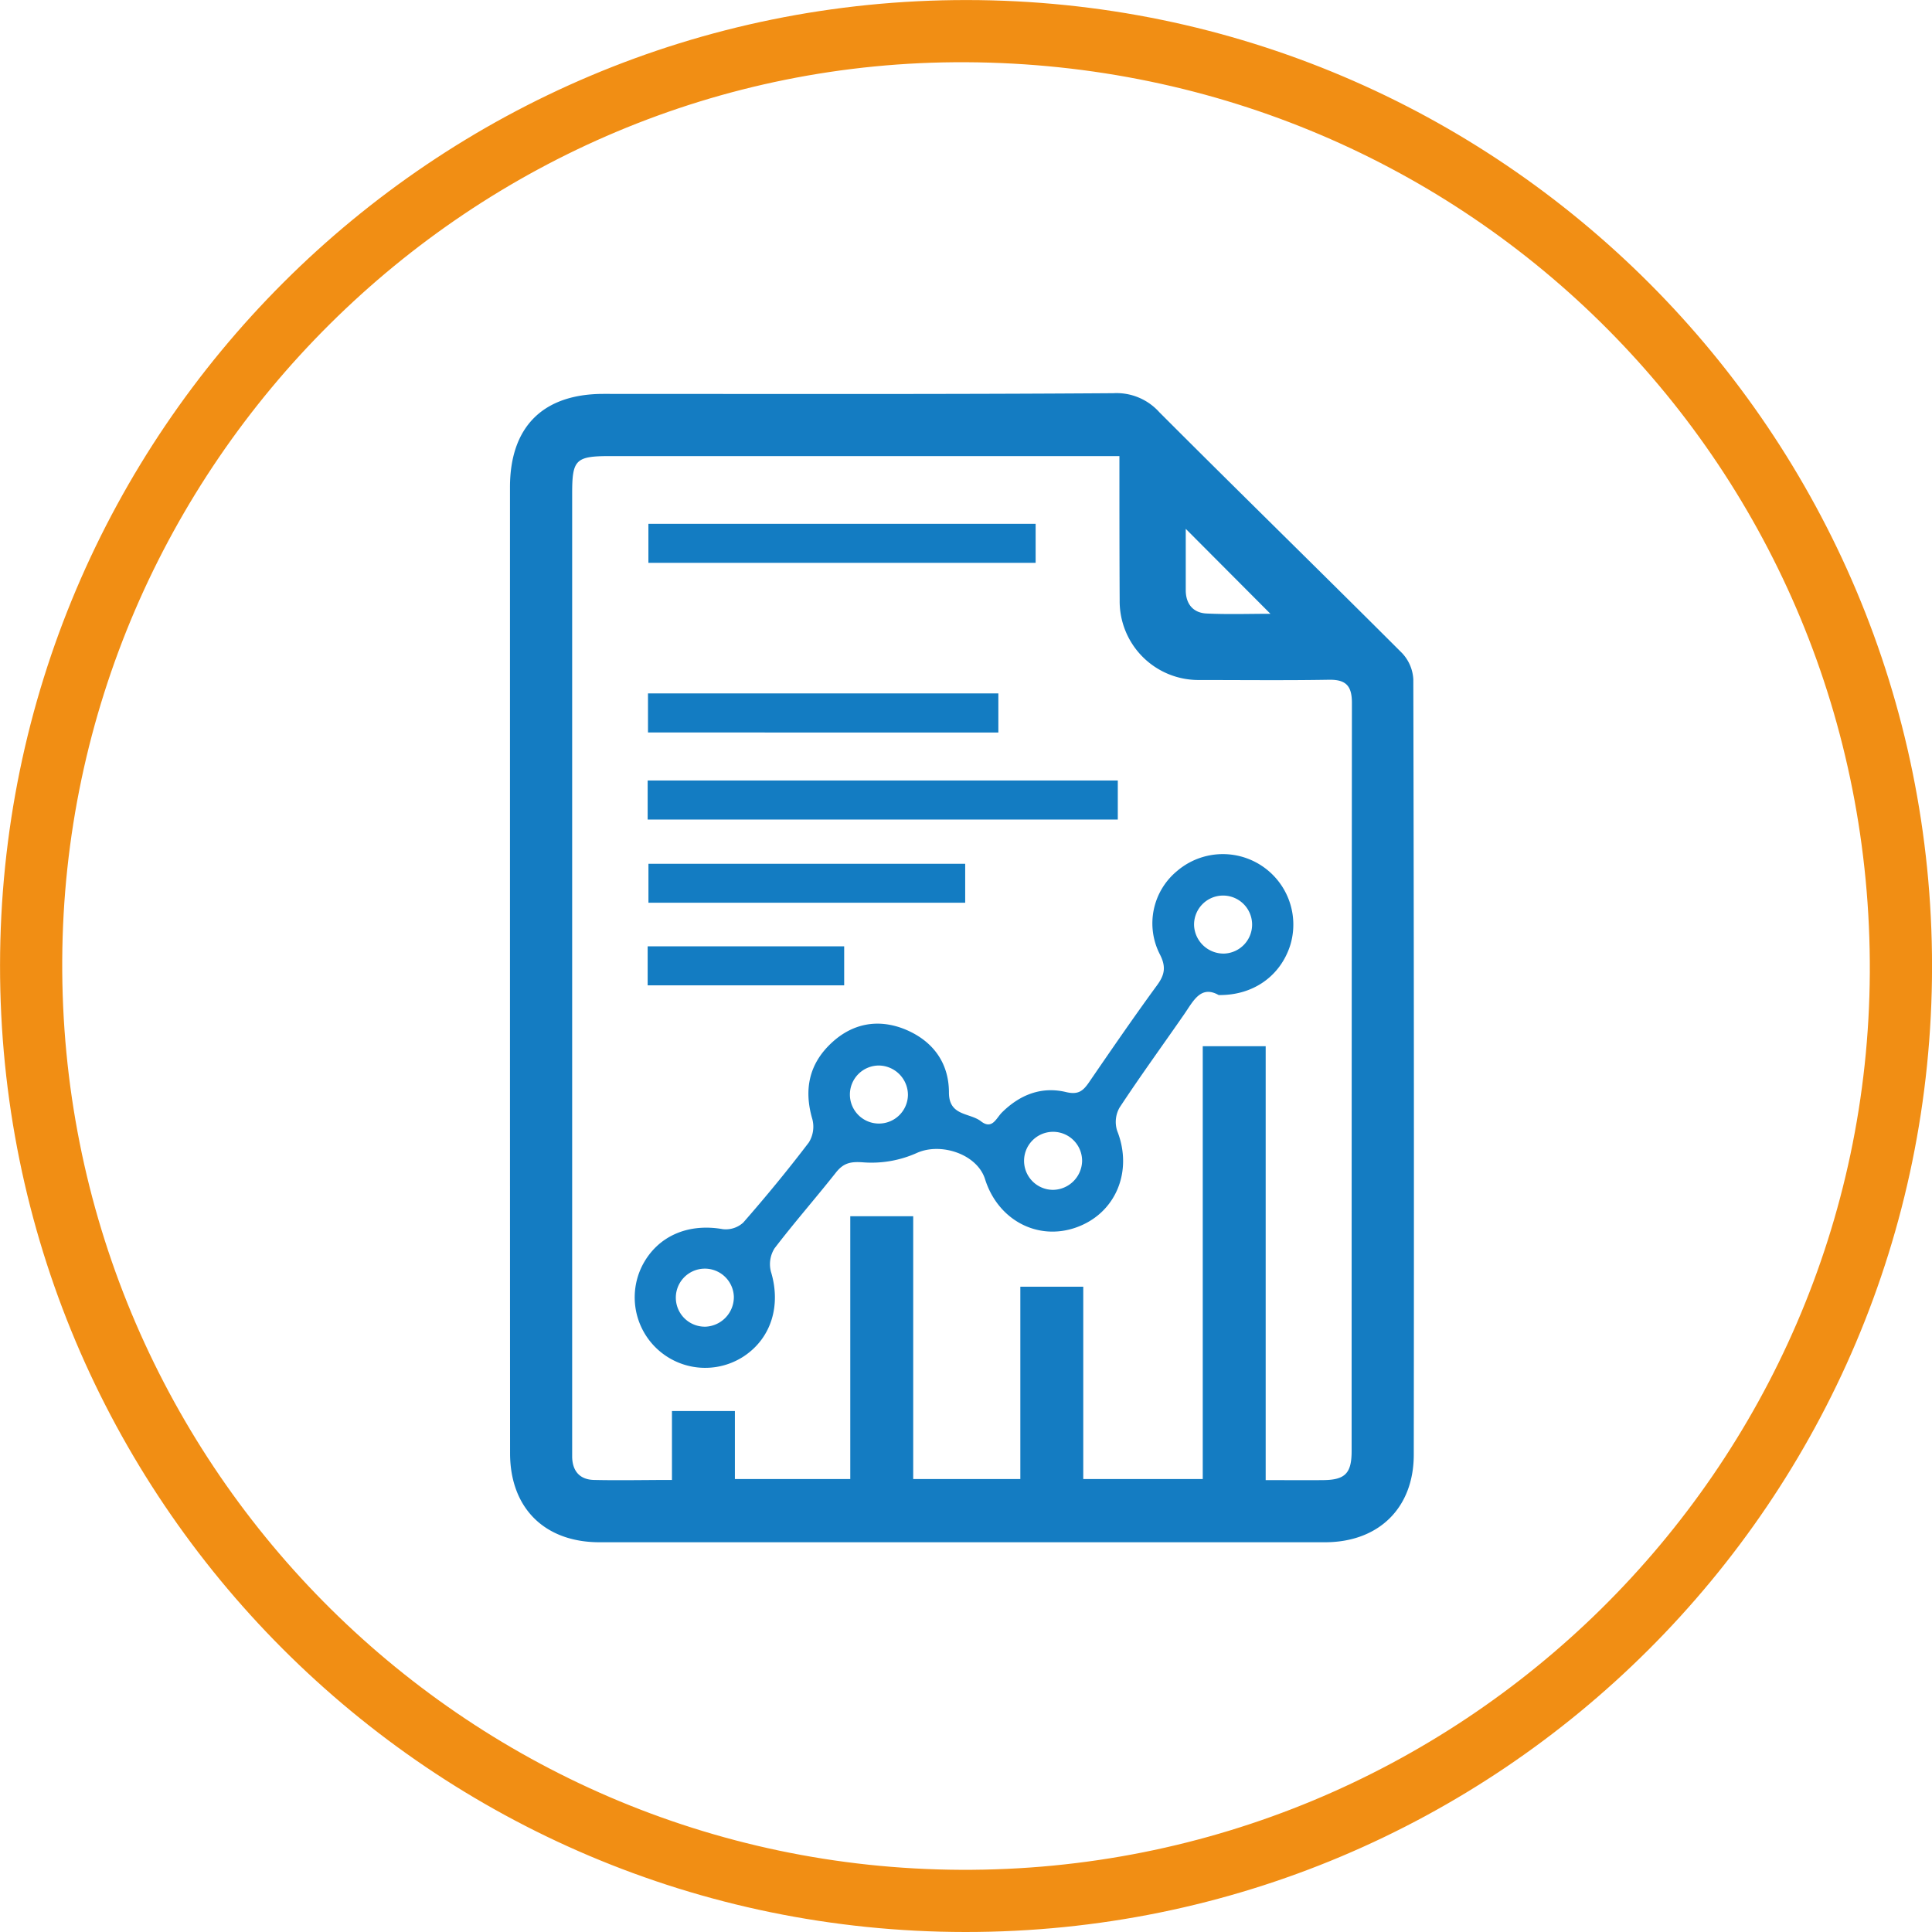 <?xml version="1.0" encoding="UTF-8"?> <svg xmlns="http://www.w3.org/2000/svg" viewBox="0 0 466.01 466.01"> <defs> <style>.a{fill:#f18e14;}.b{fill:#147cc2;}.c{fill:#177ec3;}.d{fill:#137cc2;}</style> </defs> <title>1_VER2</title> <path class="a" d="M251.19,18c128.66.09,232.9,104.51,232.82,233.2S379.51,484.09,250.81,484,17.89,379.49,18,250.81,122.5,17.91,251.19,18ZM251,33c-119.24-.59-217.39,96.91-218,216.6C32.38,370.21,129.4,468.43,249.73,469S468.37,372.6,469,252.65C469.62,131.24,372.73,33.61,251,33Z" transform="translate(-17.99 -17.99)"></path> <path class="b" d="M141,251.53q0-58,0-116c0-14.59,7.94-22.52,22.54-22.53,41,0,82,.12,123-.17a13.86,13.86,0,0,1,11.07,4.57c19.42,19.45,39.1,38.66,58.54,58.09a10,10,0,0,1,2.74,6.36q.22,93.5.11,187c0,12.85-8.43,21.13-21.4,21.14q-87.51,0-175,0c-13.26,0-21.57-8.26-21.58-21.46Q141,310,141,251.53ZM288,128H165.21c-8.37,0-9.21.83-9.21,9V366c0,1.17,0,2.33,0,3.5.1,3.38,1.88,5.37,5.22,5.46,6.11.14,12.23,0,18.85,0V358.34h15.18v16.4h27.83V311.35h15.18v63.39H264.1V328.35h15.18v46.39H308.1V270.35h15.18V375c5,0,9.49.05,14,0,5.17-.07,6.73-1.66,6.73-7q0-90.23.07-180.46c0-4.07-1.39-5.66-5.53-5.59-10.49.18-21,.06-31.49.06a19,19,0,0,1-19-19.19C288,151.36,288,139.91,288,128Zm16,17.55c0,4.92,0,9.86,0,14.8,0,3.29,1.76,5.46,5,5.62,5.2.25,10.42.07,15.42.07Z" transform="translate(-17.99 -17.99)"></path> <path class="c" d="M311.94,258c-4.31-2.42-6.08,1.39-8.28,4.58-5.21,7.53-10.61,14.94-15.64,22.59a7,7,0,0,0-.56,5.59c3.86,9.71-.31,19.89-9.87,23.29-9.31,3.31-18.89-1.76-22-11.64-1.93-6.11-10.78-8.94-16.52-6.29a26.7,26.7,0,0,1-12.81,2.24c-3.12-.24-4.81.14-6.66,2.48-4.85,6.14-10,12-14.78,18.25a7.16,7.16,0,0,0-.88,5.62c2.46,8.05.16,15.91-6.4,20.34a17,17,0,0,1-24.62-21.81c3.66-7.09,11-10.26,19.41-8.77a6.24,6.24,0,0,0,4.94-1.59c5.48-6.26,10.78-12.7,15.82-19.33a7.19,7.19,0,0,0,.85-5.59c-2.09-7.09-.83-13.28,4.51-18.31,5-4.74,11.15-6,17.61-3.47,6.78,2.71,10.82,8,10.82,15.34,0,5.72,5,4.82,7.72,6.93s3.67-.74,5.08-2.14c4.32-4.28,9.55-6.33,15.47-4.9,3,.72,4.15-.36,5.57-2.44,5.37-7.83,10.75-15.66,16.35-23.32,1.89-2.57,2.22-4.5.66-7.52a16.36,16.36,0,0,1,4.12-20A17,17,0,0,1,329.2,246C326.84,253.38,320.3,258.12,311.94,258Zm1.3-10a7,7,0,1,0-7.23-6.75A7.13,7.13,0,0,0,313.24,248Zm-83.18,27a7,7,0,1,0,6.93,7.05A7.11,7.11,0,0,0,230.06,275ZM279,298.07a7,7,0,1,0-7.05,6.92A7.12,7.12,0,0,0,279,298.07Zm-84,32.69a7,7,0,1,0-6.75,7.23A7.15,7.15,0,0,0,195,330.76Z" transform="translate(-17.99 -17.99)"></path> <path class="d" d="M174.21,215.67v-9.42h113.4v9.42Z" transform="translate(-17.99 -17.99)"></path> <path class="d" d="M267.79,144.34v9.41h-93.4v-9.41Z" transform="translate(-17.99 -17.99)"></path> <path class="d" d="M258.8,185.24v9.43H174.29v-9.43Z" transform="translate(-17.99 -17.99)"></path> <path class="d" d="M250.8,226.34v9.4H174.4v-9.4Z" transform="translate(-17.99 -17.99)"></path> <path class="d" d="M174.21,255.66v-9.41h47.4v9.41Z" transform="translate(-17.99 -17.99)"></path> </svg> 